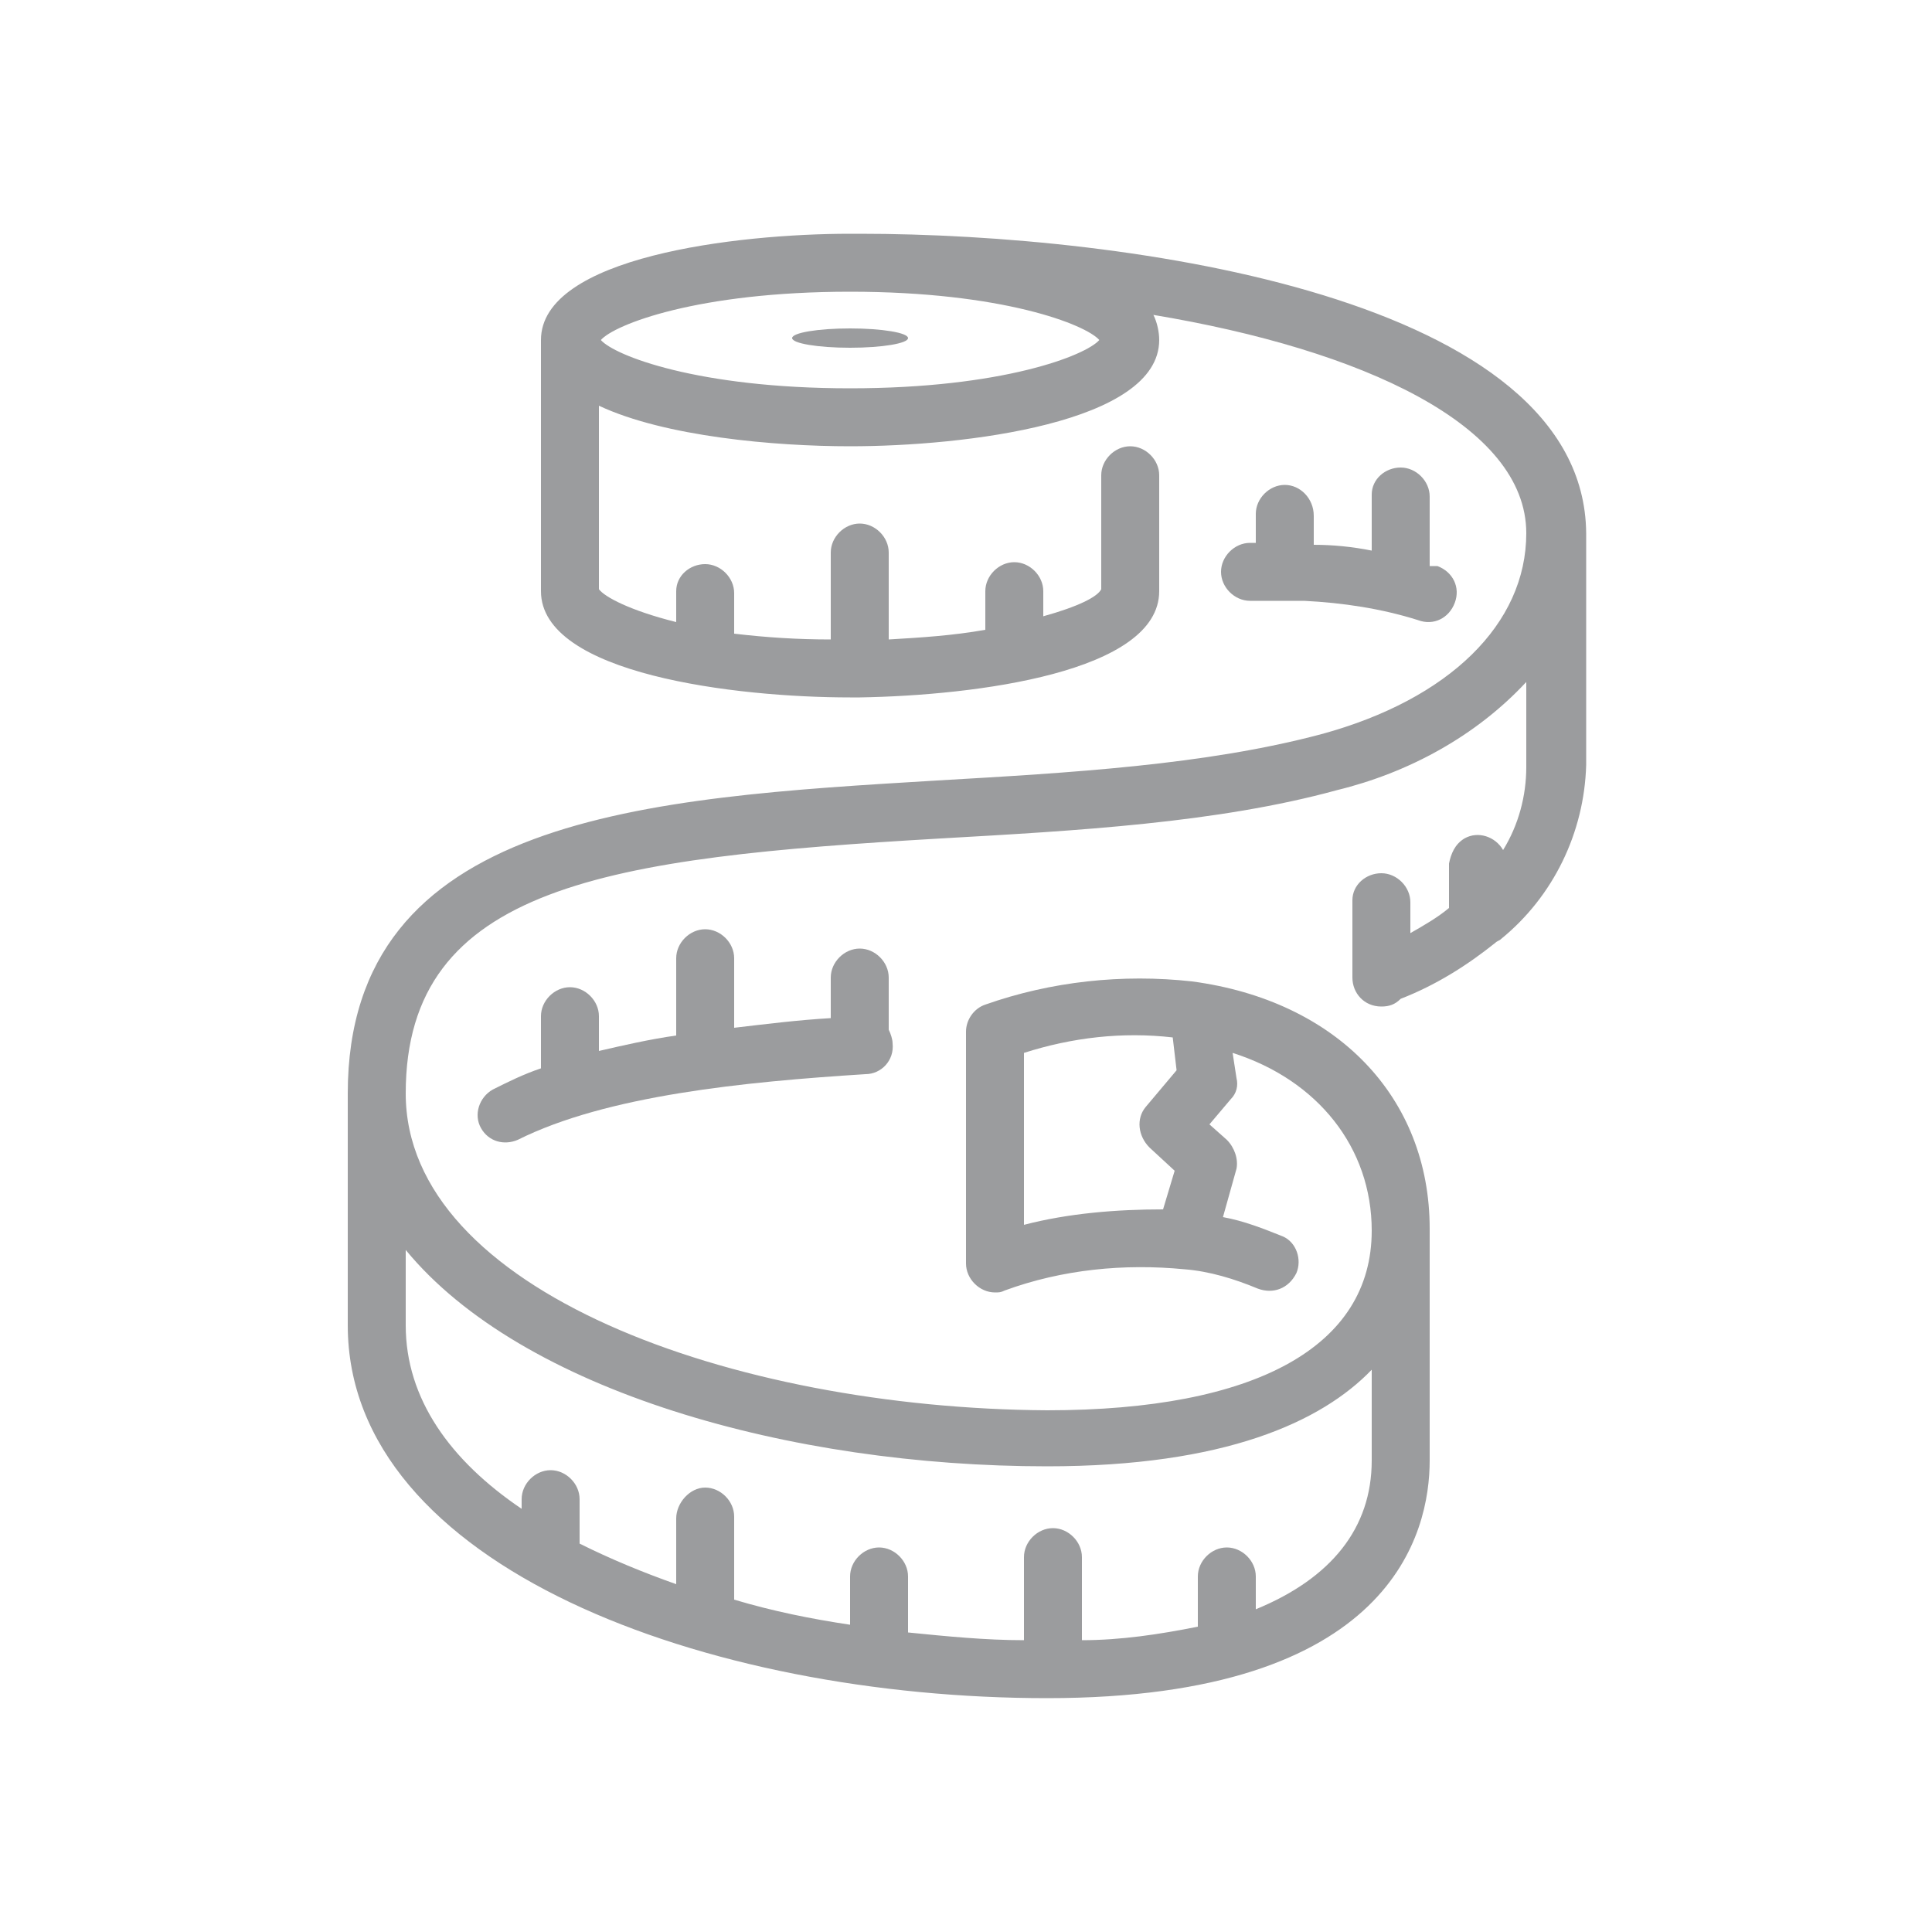 <?xml version="1.0" encoding="utf-8"?>
<!-- Generator: Adobe Illustrator 21.0.0, SVG Export Plug-In . SVG Version: 6.00 Build 0)  -->
<svg version="1.1" id="Capa_1" xmlns="http://www.w3.org/2000/svg" xmlns:xlink="http://www.w3.org/1999/xlink" x="0px" y="0px"
	 viewBox="0 0 100 99.3" style="enable-background:new 0 0 100 99.3;" xml:space="preserve">
<style type="text/css">
	.st0{fill:#9B9C9E;}
</style>
<title>jackielua</title>
<g>
	<path class="st0" d="M29.5,51.1c-0.8,0-1.5,0.7-1.5,1.5v2.7c-0.9,0.3-1.7,0.7-2.5,1.1c-0.7,0.4-1,1.3-0.6,2
		c0.4,0.7,1.2,0.9,1.9,0.6c4.6-2.3,11.7-3,18-3.4c0.8,0,1.5-0.7,1.4-1.6c0-0.2-0.1-0.5-0.2-0.7v-2.7c0-0.8-0.7-1.5-1.5-1.5
		S43,49.8,43,50.6v2.1c-1.7,0.1-3.3,0.3-5,0.5v-3.6c0-0.8-0.7-1.5-1.5-1.5S35,48.8,35,49.6v4c-1.4,0.2-2.7,0.5-4,0.8v-1.8
		C31,51.8,30.3,51.1,29.5,51.1z"/>
	<path class="st0" d="M66.5,25.1c-0.8,0-1.5,0.7-1.5,1.5v1.5h-0.3c-0.8,0-1.5,0.7-1.5,1.5s0.7,1.5,1.5,1.5h1.6h0.3h0.2h0.7
		c2,0.1,4,0.4,5.9,1c0.8,0.3,1.6-0.1,1.9-0.9c0.3-0.8-0.1-1.6-0.9-1.9l-0.4,0v-3.6c0-0.8-0.7-1.5-1.5-1.5S71,24.8,71,25.6v2.9
		c-1-0.2-2-0.3-3-0.3v-1.5C68,25.8,67.3,25.1,66.5,25.1z"/>
	<path class="st0" d="M44.5,12.1H44c-5.9,0-16,1.2-16,5.5v13c0,4.3,10.1,5.5,16,5.5h0.5c6-0.1,15.5-1.3,15.5-5.5v-6
		c0-0.8-0.7-1.5-1.5-1.5S57,23.8,57,24.6v5.9c-0.2,0.4-1.2,0.9-3,1.4v-1.3c0-0.8-0.7-1.5-1.5-1.5S51,29.8,51,30.6v2
		c-1.7,0.3-3.3,0.4-5,0.5v-4.5c0-0.8-0.7-1.5-1.5-1.5S43,27.8,43,28.6v4.5c-1.7,0-3.3-0.1-5-0.3v-2.1c0-0.8-0.7-1.5-1.5-1.5
		S35,29.8,35,30.6v1.6c-2.4-0.6-3.7-1.3-4-1.7V21c3.4,1.6,9.1,2.1,13,2.1c5.9,0,16-1.2,16-5.5c0-0.4-0.1-0.9-0.3-1.3
		C70.5,18.1,79,22,79,27.6c0,4.7-4,8.6-10.6,10.4c-6,1.6-13,2-19.9,2.4C33.5,41.3,18,42.2,18,56.6v12c0,12.5,18.6,19.3,36.2,19.3
		c17.9,0,19.8-8.6,19.8-12.3v-12c0-6.8-4.8-11.8-12.3-12.8c-3.6-0.4-7.3,0-10.7,1.2c-0.6,0.2-1,0.8-1,1.4v12c0,0.8,0.7,1.5,1.5,1.5
		c0.2,0,0.3,0,0.5-0.1c3-1.1,6.2-1.4,9.3-1.1l0,0c1.3,0.1,2.6,0.5,3.8,1c0.8,0.3,1.6,0,2-0.8c0.3-0.7,0-1.6-0.7-1.9
		c-1-0.4-2-0.8-3.1-1l0.7-2.5c0.1-0.5-0.1-1.1-0.5-1.5l-0.9-0.8l1.1-1.3c0.3-0.3,0.4-0.7,0.3-1.1l-0.2-1.3c4.4,1.4,7.2,4.9,7.2,9.2
		c0,6-6,9.3-16.8,9.3C37.9,72.9,21,66.8,21,56.6c0-10.8,10.5-12.2,27.7-13.2c7-0.4,14.3-0.8,20.5-2.5c3.7-0.9,7.2-2.8,9.8-5.6v4.4
		c0,1.5-0.4,3-1.2,4.3c-0.4-0.7-1.3-1-2-0.6c-0.5,0.3-0.7,0.8-0.8,1.3v2.3c-0.6,0.5-1.3,0.9-2,1.3v-1.6c0-0.8-0.7-1.5-1.5-1.5
		S70,45.8,70,46.6v4c0,0.8,0.6,1.5,1.5,1.5c0.4,0,0.7-0.1,1-0.4c1.8-0.7,3.4-1.7,4.9-2.9c0.1-0.1,0.2-0.1,0.3-0.2
		c2.7-2.2,4.3-5.5,4.4-9v-12C82,15.4,58.4,12.1,44.5,12.1z M44,20.1c-7.9,0-12.2-1.7-12.9-2.5c0.7-0.8,5-2.5,12.9-2.5
		s12.2,1.7,12.9,2.5C56.2,18.4,51.9,20.1,44,20.1z M53,63.4v-8.9c2.5-0.8,5.1-1.1,7.7-0.8l0.2,1.7l-1.6,1.9
		c-0.5,0.6-0.4,1.5,0.2,2.1l1.3,1.2l-0.6,2C57.8,62.6,55.3,62.8,53,63.4z M54.2,75.9c9.2,0,14.2-2.3,16.8-5v4.7c0,3.5-2.1,6.1-6,7.7
		v-1.7c0-0.8-0.7-1.5-1.5-1.5c-0.8,0-1.5,0.7-1.5,1.5v2.6c-2,0.4-4,0.7-6,0.7v-4.3c0-0.8-0.7-1.5-1.5-1.5S53,79.8,53,80.6v4.3
		c-2,0-4-0.2-6-0.4v-2.9c0-0.8-0.7-1.5-1.5-1.5S44,80.8,44,81.6v2.5c-2-0.3-4-0.7-6-1.3v-4.3c0-0.8-0.7-1.5-1.5-1.5S35,77.8,35,78.6
		V82c-1.7-0.6-3.4-1.3-5-2.1v-2.3c0-0.8-0.7-1.5-1.5-1.5S27,76.8,27,77.6v0.5c-3.7-2.5-6-5.7-6-9.5v-3.9C27,72,40.9,75.9,54.2,75.9z
		"/>
	<ellipse class="st0" cx="44" cy="17.5" rx="3" ry="0.5"/>
</g>
</svg>
